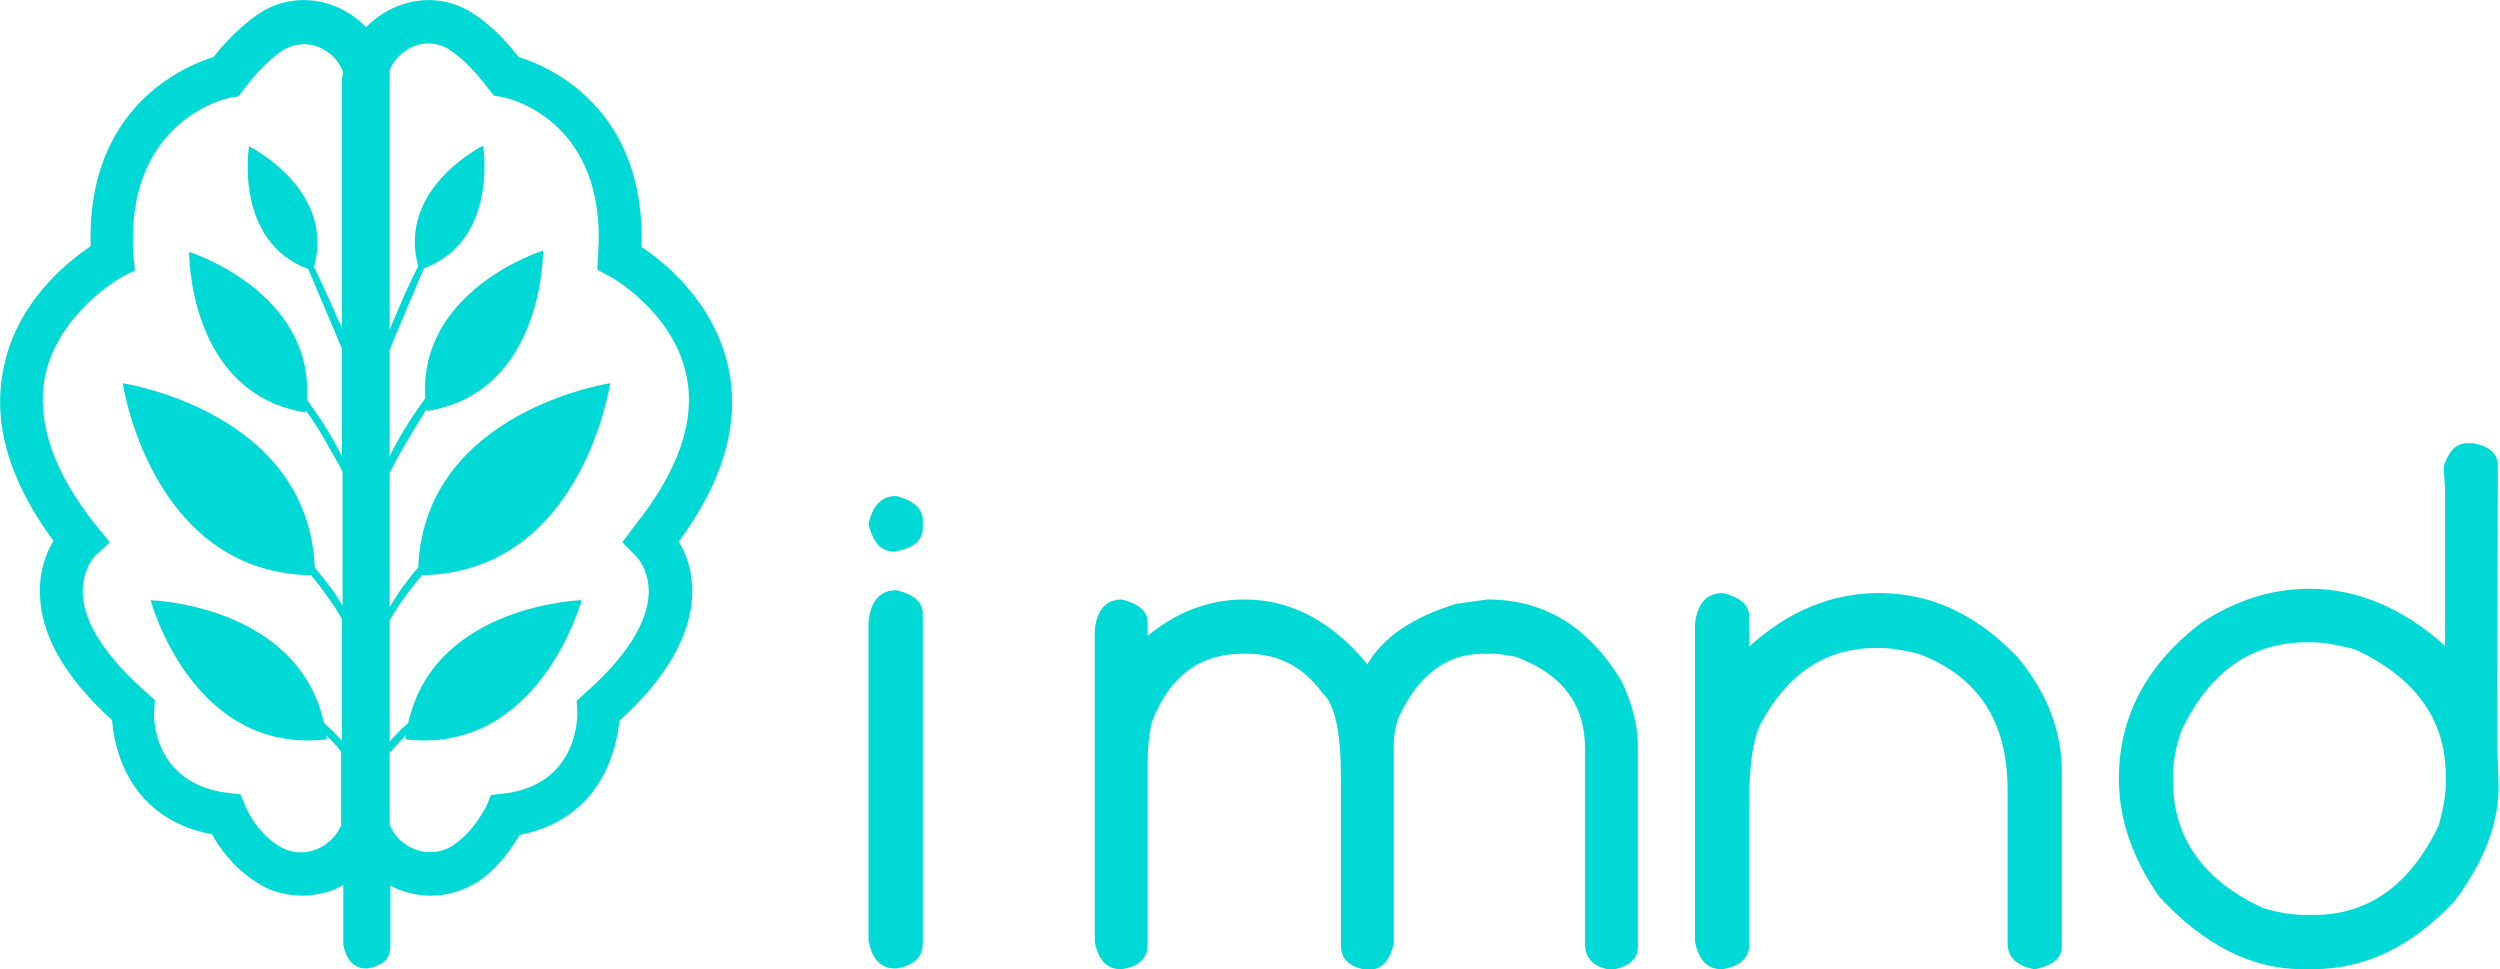 <?xml version="1.0" encoding="utf-8"?>
<!-- Generator: Adobe Illustrator 25.4.1, SVG Export Plug-In . SVG Version: 6.00 Build 0)  -->
<svg version="1.1" id="Layer_1" xmlns="http://www.w3.org/2000/svg" xmlns:xlink="http://www.w3.org/1999/xlink" x="0px" y="0px"
	 viewBox="0 0 350.3 135.8" style="enable-background:new 0 0 350.3 135.8;" xml:space="preserve">
<style type="text/css">
	.st0{fill:#00D9D5;}
</style>
<g>
	<path class="st0" d="M63.4,118.5c-0.9,0.6-2,0.9-3.1,0.9c-2.4,0-4.6-1.4-5.6-3.6c0-0.1-0.1-0.1-0.1-0.2v-10.1
		c0.1-0.1,0.2-0.2,0.3-0.3c0.6-0.8,1.3-1.5,2-2.2c0,0.2-0.1,0.4-0.1,0.6c18.8,2.2,24.7-19.5,24.7-19.5s-20.6,0.6-24.3,17.2
		c-0.9,0.8-1.8,1.7-2.6,2.6v-17c1-1.7,2.1-3.3,3.3-4.8c0.4-0.5,0.8-1,1.2-1.5c22.5-0.4,26.4-26.9,26.4-26.9s-26,3.9-26.9,25.8
		c-0.6,0.7-1.1,1.3-1.6,2c-0.9,1.1-1.7,2.4-2.4,3.6V66.3c0.3-0.6,0.6-1.2,0.9-1.8c0.4-0.7,0.8-1.4,1.2-2.1c1-1.7,2-3.4,3.1-5.1
		c0,0.1,0,0.2,0,0.3c16.5-2.6,16.3-22.5,16.3-22.5s-17.5,5.5-16.5,20.7c-1.4,1.9-2.7,3.9-3.9,6c-0.4,0.7-0.8,1.5-1.1,2.2v-15
		c0.5-1.2,1-2.4,1.5-3.6l3.3-7.8c10.5-3.9,8.3-17.2,8.3-17.2s-12.1,6-9.1,16.9c-1.3,2.5-2.4,5.1-3.5,7.7c-0.2,0.4-0.3,0.8-0.5,1.2
		V10c0-0.1,0-0.2,0-0.2c0.6-1.5,1.8-2.6,3.3-3.3c1.8-0.7,3.7-0.5,5.3,0.6c1.7,1.2,3.5,3,5.3,5.4l0.7,0.9l1.2,0.2
		c0.6,0.1,14.8,3.1,13.4,22.2l-0.1,2l1.7,0.9c0.1,0,9,5,10.8,14c1.3,6.3-1.2,13.4-7.3,21L87.2,76l1.9,1.9c0.1,0.1,1.9,1.9,1.8,5.3
		c-0.2,4.2-3.3,9-9,14l-1.1,1l0.1,1.5c0,0.4,0.3,10.2-10.3,11.5l-1.8,0.2l-0.7,1.7C68,113.1,66.5,116.5,63.4,118.5z M47.9,11v35
		c-0.1-0.3-0.2-0.6-0.4-0.9c-1.1-2.6-2.3-5.2-3.5-7.7c3-10.9-9.1-16.9-9.1-16.9s-2.2,13.3,8.3,17.2l3.3,7.8c0.5,1.1,0.9,2.2,1.4,3.3
		v15.1c-0.3-0.6-0.7-1.3-1-1.9c-1.2-2.1-2.5-4.1-3.9-6c1-15.2-16.5-20.7-16.5-20.7s-0.2,19.8,16.3,22.5c0-0.1,0-0.2,0-0.3
		C44,59,45,60.7,46,62.5c0.4,0.7,0.8,1.4,1.2,2.1c0.3,0.5,0.5,1,0.8,1.5v18.8c-0.7-1.2-1.4-2.3-2.3-3.4c-0.5-0.7-1.1-1.3-1.6-2
		c-0.9-21.9-26.9-25.8-26.9-25.8s3.9,26.5,26.4,26.9c0.4,0.5,0.8,1,1.2,1.5c1.1,1.5,2.2,3,3.1,4.6v17.1c-0.8-0.9-1.6-1.7-2.5-2.5
		c-3.7-16.6-24.3-17.2-24.3-17.2s5.8,21.7,24.7,19.5c0-0.2-0.1-0.4-0.1-0.6c0.7,0.7,1.4,1.4,2,2.2c0,0,0.1,0.1,0.1,0.2v10.2
		c0,0.1-0.1,0.2-0.1,0.3c-0.8,1.6-2.2,2.8-3.9,3.3c-1.7,0.5-3.4,0.2-4.8-0.7c-3.2-2-4.6-5.5-4.6-5.5l-0.7-1.7l-1.8-0.2
		c-10.4-1.3-10.4-10.5-10.3-11.5l0.1-1.5l-1.1-1c-5.7-5-8.9-9.8-9-14c-0.1-3.3,1.7-5.2,1.7-5.2l2.1-1.9l-1.8-2.2
		c-6.1-7.6-8.5-14.6-7.3-21c1.8-9,10.8-14,10.8-14l1.8-0.9l-0.2-2C17.4,17,31.6,13.8,32.2,13.7l1.2-0.2l0.7-0.9
		c1.8-2.4,3.6-4.2,5.3-5.4c1-0.7,2.1-1,3.2-1c0.7,0,1.4,0.1,2.1,0.4c1.6,0.7,2.9,2,3.4,3.6C48,10.4,48,10.7,47.9,11z M72.8,117
		c11.6-2.3,13.6-12.2,14-16c6.6-6,10-12,10.2-17.7c0.1-3.3-0.9-5.8-1.9-7.4c6.2-8.4,8.6-16.5,7-24.2c-1.9-9.2-8.9-14.9-12.2-17.1
		C90.5,15.1,76.9,9.3,72.7,8c-2-2.5-4-4.5-6.1-5.9c-3.3-2.3-7.3-2.7-11-1.2c-1.7,0.7-3.1,1.7-4.3,2.9c-1.2-1.2-2.6-2.2-4.3-2.9
		c-3.7-1.5-7.7-1.1-11,1.2c-2,1.4-4.1,3.4-6.1,5.9c-4.2,1.3-17.8,7.1-17.2,26.5C9.4,36.7,2.3,42.4,0.5,51.6
		c-1.6,7.7,0.8,15.8,7,24.2c-1,1.6-2,4.1-1.9,7.4c0.1,5.8,3.5,11.7,10.1,17.7c0.3,3.9,2.3,13.8,14,16c1,1.8,3,4.7,6.2,6.7
		c1.9,1.3,4.2,1.9,6.5,1.9c1.1,0,2.3-0.2,3.4-0.5c0.8-0.2,1.6-0.6,2.3-1v8.3c0.4,2.2,1.5,3.4,3.2,3.4h0.2c2.2-0.4,3.2-1.4,3.2-3.1
		v-8.5c1.7,0.9,3.7,1.4,5.7,1.4c2.3,0,4.5-0.7,6.5-1.9C69.9,121.6,71.8,118.7,72.8,117z"/>
	<g>
		<g>
			<path class="st0" d="M125.6,69.5c-2.1,0-3.3,1.3-3.9,3.9c0.6,2.6,1.8,3.9,3.5,3.9c2.7-0.4,4.1-1.5,4.1-3.3v-1.1
				C129.3,71.3,128.1,70.2,125.6,69.5z"/>
			<path class="st0" d="M125.6,82.7c-2.3,0-3.6,1.5-3.9,4.4v44.7c0.5,2.6,1.7,3.9,3.7,3.9h0.2c2.5-0.4,3.7-1.6,3.7-3.5V86
				C129.3,84.4,128.1,83.3,125.6,82.7z"/>
		</g>
		<path class="st0" d="M208.4,84l-4.3,0.6c-6.3,1.9-10.4,4.8-12.5,8.5c-4.9-6-10.7-9.1-17.2-9.1c-4.9,0-9.5,1.7-13.6,5.1v-1.9
			c0-1.5-1.2-2.6-3.6-3.2c-2.2,0-3.5,1.4-3.8,4.3V132c0.5,2.5,1.7,3.8,3.6,3.8h0.2c2.4-0.4,3.6-1.5,3.6-3.4v-25.1
			c0-2.5,0.2-4.5,0.6-6.1c2.4-6.4,6.7-9.6,12.7-9.6h0.6c4.4,0,7.9,1.8,10.6,5.5c1.8,1.6,2.6,5.6,2.6,12.1v23.3c0,1.9,1.2,3,3.6,3.4
			h0.2c1.9,0,3.1-1.3,3.6-3.8v-28c0-0.9,0.2-2.1,0.6-3.4c2.7-6,6.7-9.1,11.9-9.1h1.9l2.6,0.4c6.6,2.4,9.8,6.7,9.8,12.9v27.4
			c0,2,1.2,3.2,3.6,3.6h0.2c2.4-0.5,3.6-1.5,3.6-3.2v-28.2c0-2.9-0.8-5.9-2.3-9.1C222.5,87.7,216.3,84,208.4,84z"/>
		<path class="st0" d="M263.3,83.1c-6.6,0-12.7,2.5-18.2,7.5v-4.2c0-1.6-1.2-2.7-3.7-3.3c-2.3,0-3.6,1.5-3.9,4.4v44.4
			c0.5,2.6,1.7,3.9,3.7,3.9h0.2c2.4-0.4,3.7-1.6,3.7-3.4v-20.2c0-4.8,0.5-8.4,1.5-10.6c3.8-7.2,9.2-10.8,16.2-10.8h0.6
			c1.6,0,3.4,0.3,5.4,0.8c8.3,3.1,12.5,9.4,12.5,19v21.5c0,2,1.2,3.2,3.7,3.7h0.2c2.4-0.5,3.7-1.6,3.7-3.2v-24.5
			c0-5.6-2-10.9-6.1-15.9C277,86.1,270.6,83.1,263.3,83.1z"/>
		<path class="st0" d="M342.7,109.9c0,1.4-0.3,3.3-1,5.8c-4,8.3-9.8,12.5-17.5,12.5H323c-1.8,0-3.8-0.3-6-1
			c-8.3-3.9-12.5-9.8-12.5-17.7v-1c0-1.9,0.4-3.9,1.2-6.2c3.9-8.2,9.8-12.3,17.5-12.3h0.8c1.4,0,3.4,0.3,6,1
			c8.4,3.9,12.7,9.8,12.7,17.7V109.9z M350,65.2c0-1.6-1.2-2.7-3.5-3.1h-0.8c-1.5,0-2.6,1.1-3.3,3.3l0.2,3.1v22
			c-5.9-5.3-12.3-8-19-8c-5.3,0-10.3,1.6-15.2,4.8c-7.7,5.9-11.5,13.2-11.5,21.8c0,5.7,1.9,11.2,5.7,16.6c6.2,6.7,12.9,10.1,20,10.1
			h1.5c7.3,0,13.9-3.2,19.8-9.5c4.2-5.6,6.2-10.9,6.2-16l-0.2-6.6L350,65.2L350,65.2z"/>
	</g>
</g>
</svg>
